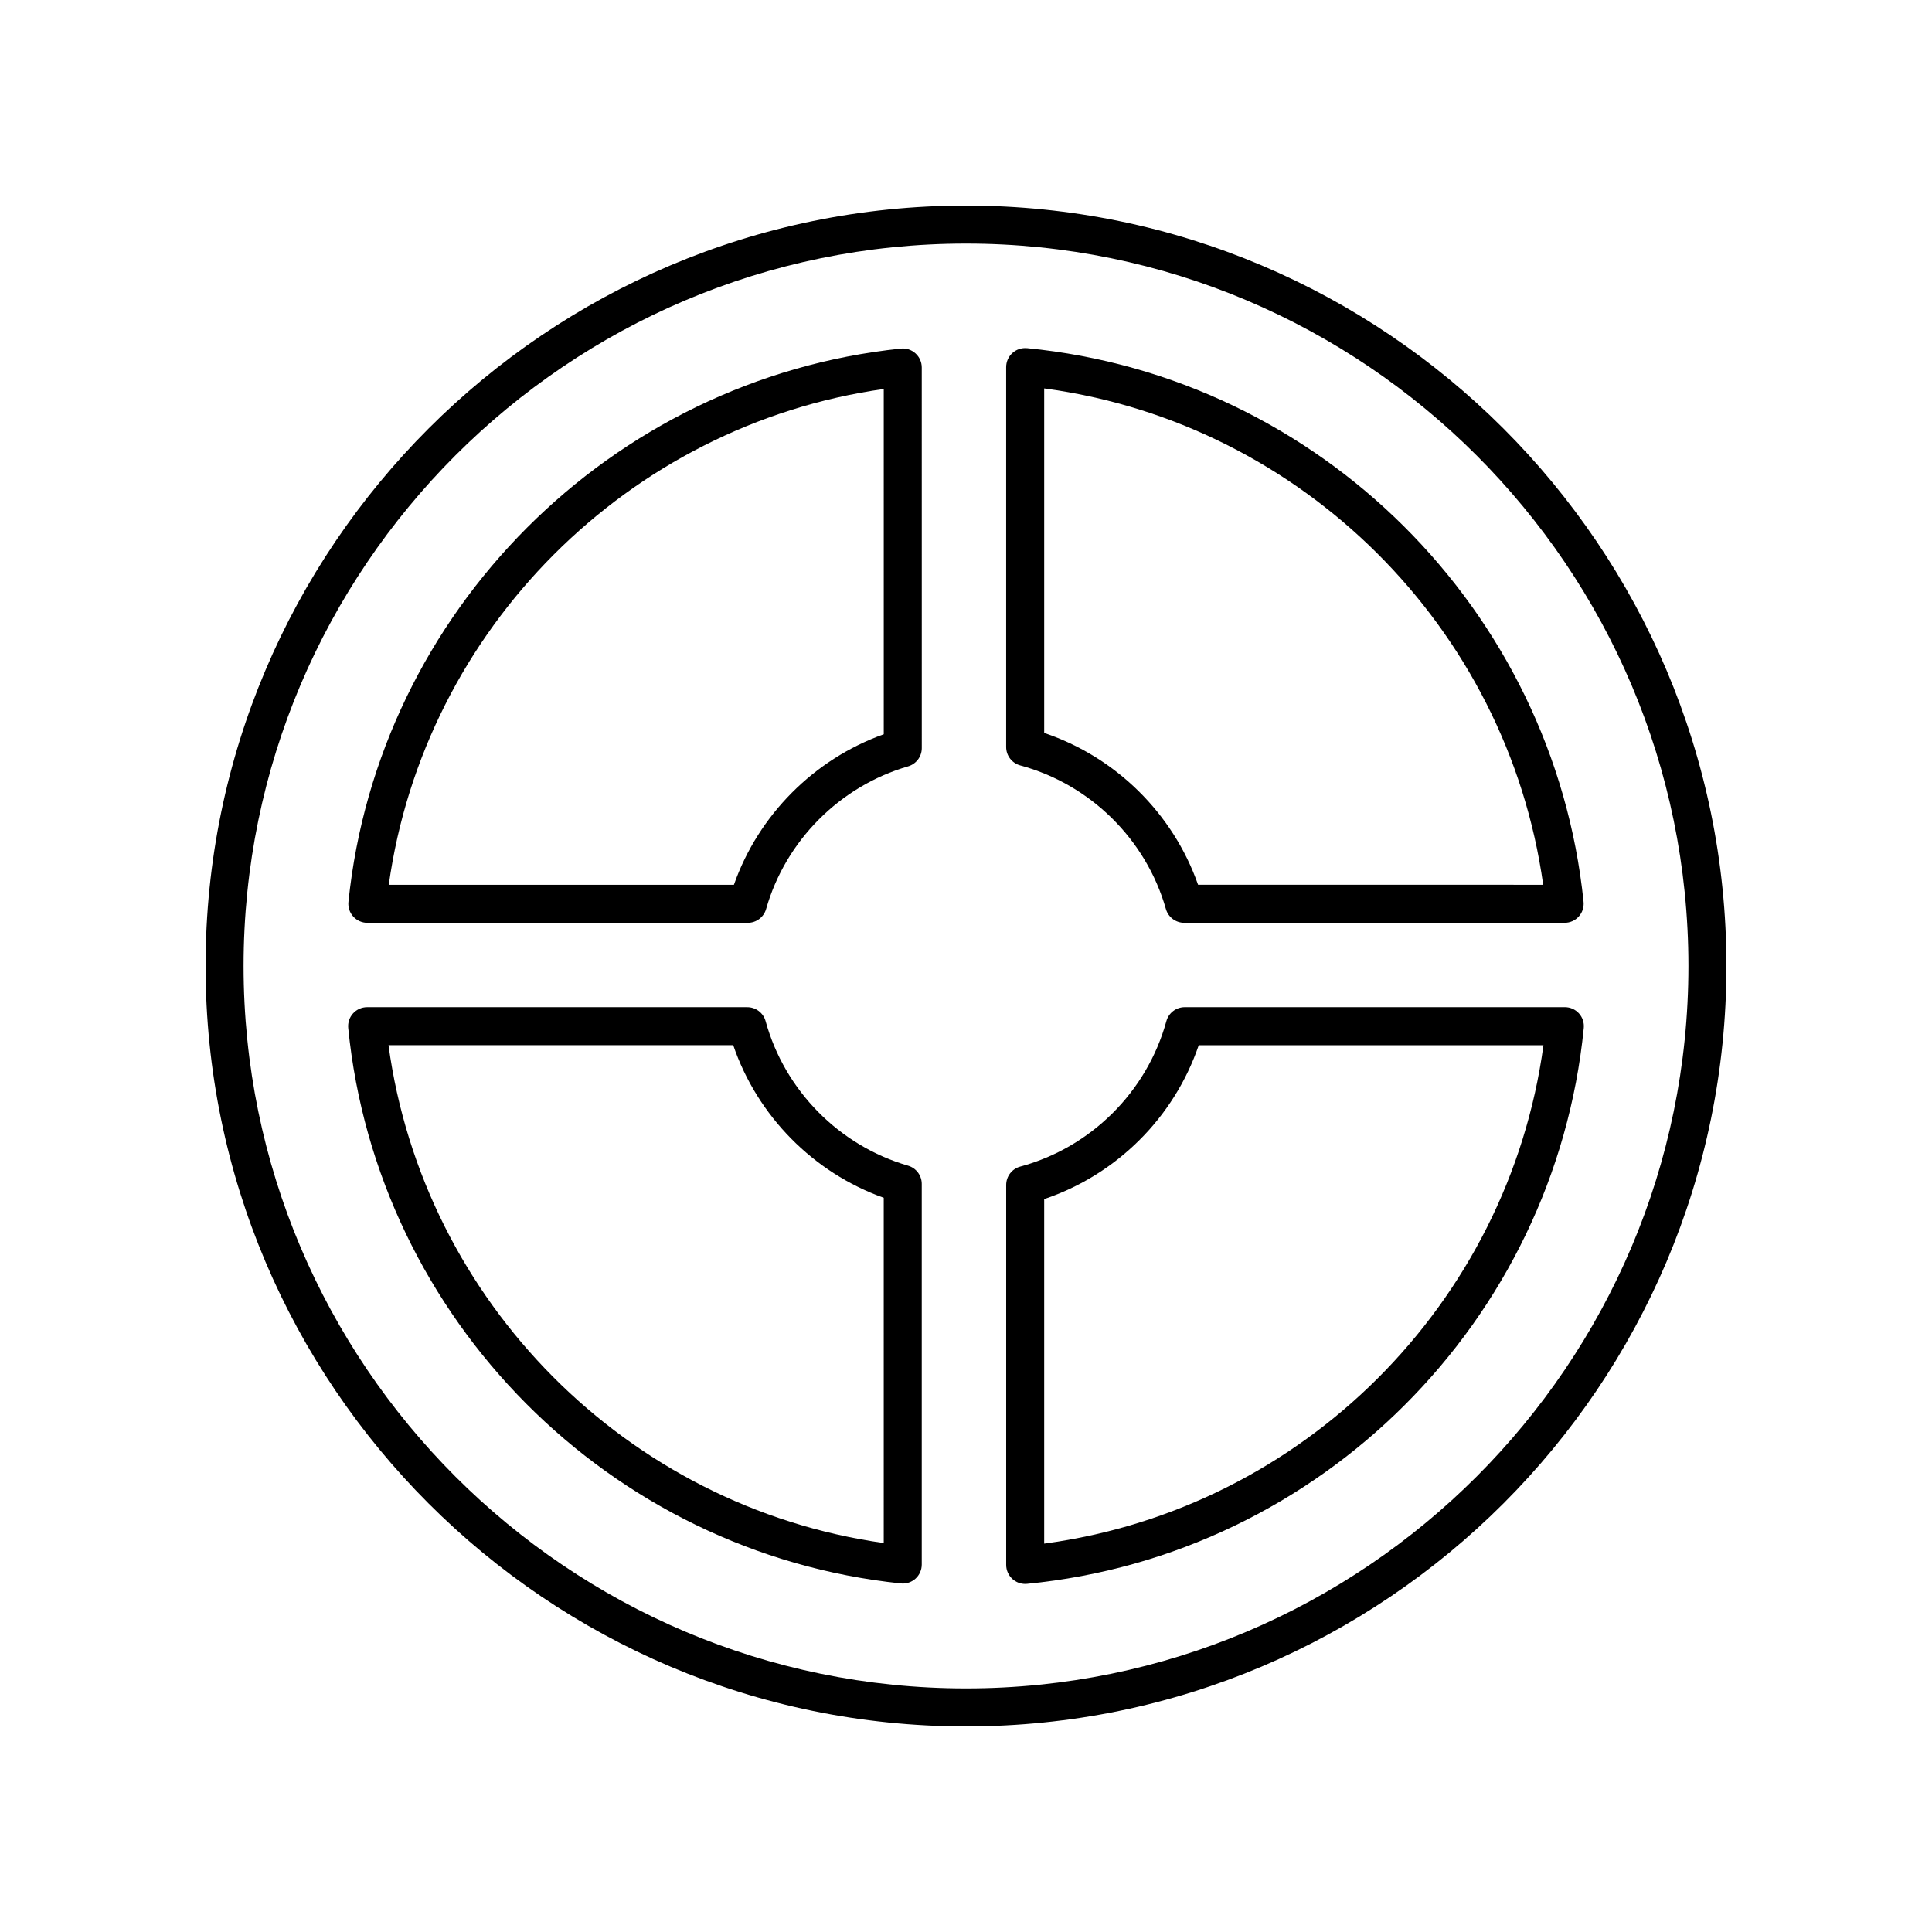 <?xml version="1.0" encoding="UTF-8"?>
<!-- Uploaded to: ICON Repo, www.svgrepo.com, Generator: ICON Repo Mixer Tools -->
<svg fill="#000000" width="800px" height="800px" version="1.1" viewBox="144 144 512 512" xmlns="http://www.w3.org/2000/svg">
 <g>
  <path d="m416.17 236.27c-1.422-0.129-2.82 0.328-3.875 1.285-1.055 0.953-1.652 2.309-1.652 3.731v100.69c0 2.277 1.527 4.269 3.727 4.867 18.551 5.004 33.344 19.582 38.602 38.047 0.617 2.168 2.594 3.66 4.848 3.66h100.83c1.426 0 2.785-0.605 3.738-1.664 0.957-1.059 1.418-2.469 1.273-3.891-7.961-77.453-69.988-139.16-147.49-146.73zm45.332 142.2c-6.625-18.883-21.805-33.855-40.781-40.23v-91.305c68.312 9.176 122.71 63.281 132.24 131.54z"/>
  <path d="m382.72 236.38c-76.914 8.031-138.48 69.691-146.38 146.62-0.148 1.422 0.316 2.832 1.273 3.891 0.953 1.059 2.312 1.664 3.738 1.664h100.83c2.25 0 4.231-1.496 4.848-3.66 5.148-18.082 19.562-32.566 37.617-37.797 2.156-0.625 3.637-2.598 3.637-4.84l-0.008-100.87c0-1.426-0.605-2.789-1.664-3.742-1.062-0.957-2.484-1.438-3.894-1.266zm-4.516 102.21c-18.441 6.574-33.219 21.41-39.707 39.887h-91.465c9.473-67.762 63.426-121.8 131.17-131.39z"/>
  <path d="m558.7 410.91h-100.74c-2.269 0-4.258 1.516-4.859 3.703-5.141 18.715-19.984 33.484-38.73 38.543-2.195 0.594-3.723 2.59-3.723 4.867v100.69c0 1.422 0.602 2.773 1.652 3.731 0.93 0.848 2.141 1.309 3.387 1.309 0.164 0 0.324-0.012 0.488-0.023 77.77-7.586 139.82-69.531 147.54-147.29 0.141-1.418-0.324-2.824-1.277-3.879-0.957-1.055-2.312-1.656-3.734-1.656zm-137.98 142.16v-91.301c19.188-6.445 34.43-21.625 40.957-40.777h91.355c-9.316 68.539-63.754 122.88-132.31 132.08z"/>
  <path d="m384.64 452.91c-18.246-5.285-32.707-19.957-37.746-38.293-0.602-2.188-2.59-3.703-4.859-3.703l-100.74-0.004c-1.422 0-2.781 0.602-3.734 1.656-0.953 1.055-1.418 2.461-1.277 3.879 7.668 77.223 69.25 139.12 146.43 147.18 0.176 0.02 0.348 0.031 0.523 0.031 1.238 0 2.441-0.457 3.371-1.293 1.059-0.953 1.664-2.316 1.664-3.742v-100.87c0-2.242-1.48-4.215-3.633-4.84zm-6.441 100.01c-67.996-9.617-121.98-63.887-131.24-131.93h91.355c6.398 18.746 21.238 33.789 39.883 40.43z"/>
  <path d="m400 198.48c-111.12 0-201.52 90.406-201.52 201.52s90.402 201.52 201.52 201.52 201.52-90.406 201.52-201.52c0-111.12-90.402-201.52-201.52-201.52zm0 392.97c-105.56 0-191.45-85.883-191.45-191.45 0-105.56 85.883-191.45 191.45-191.45 105.56 0 191.45 85.883 191.45 191.45-0.004 105.57-85.887 191.45-191.45 191.45z"/>
 </g>
</svg>